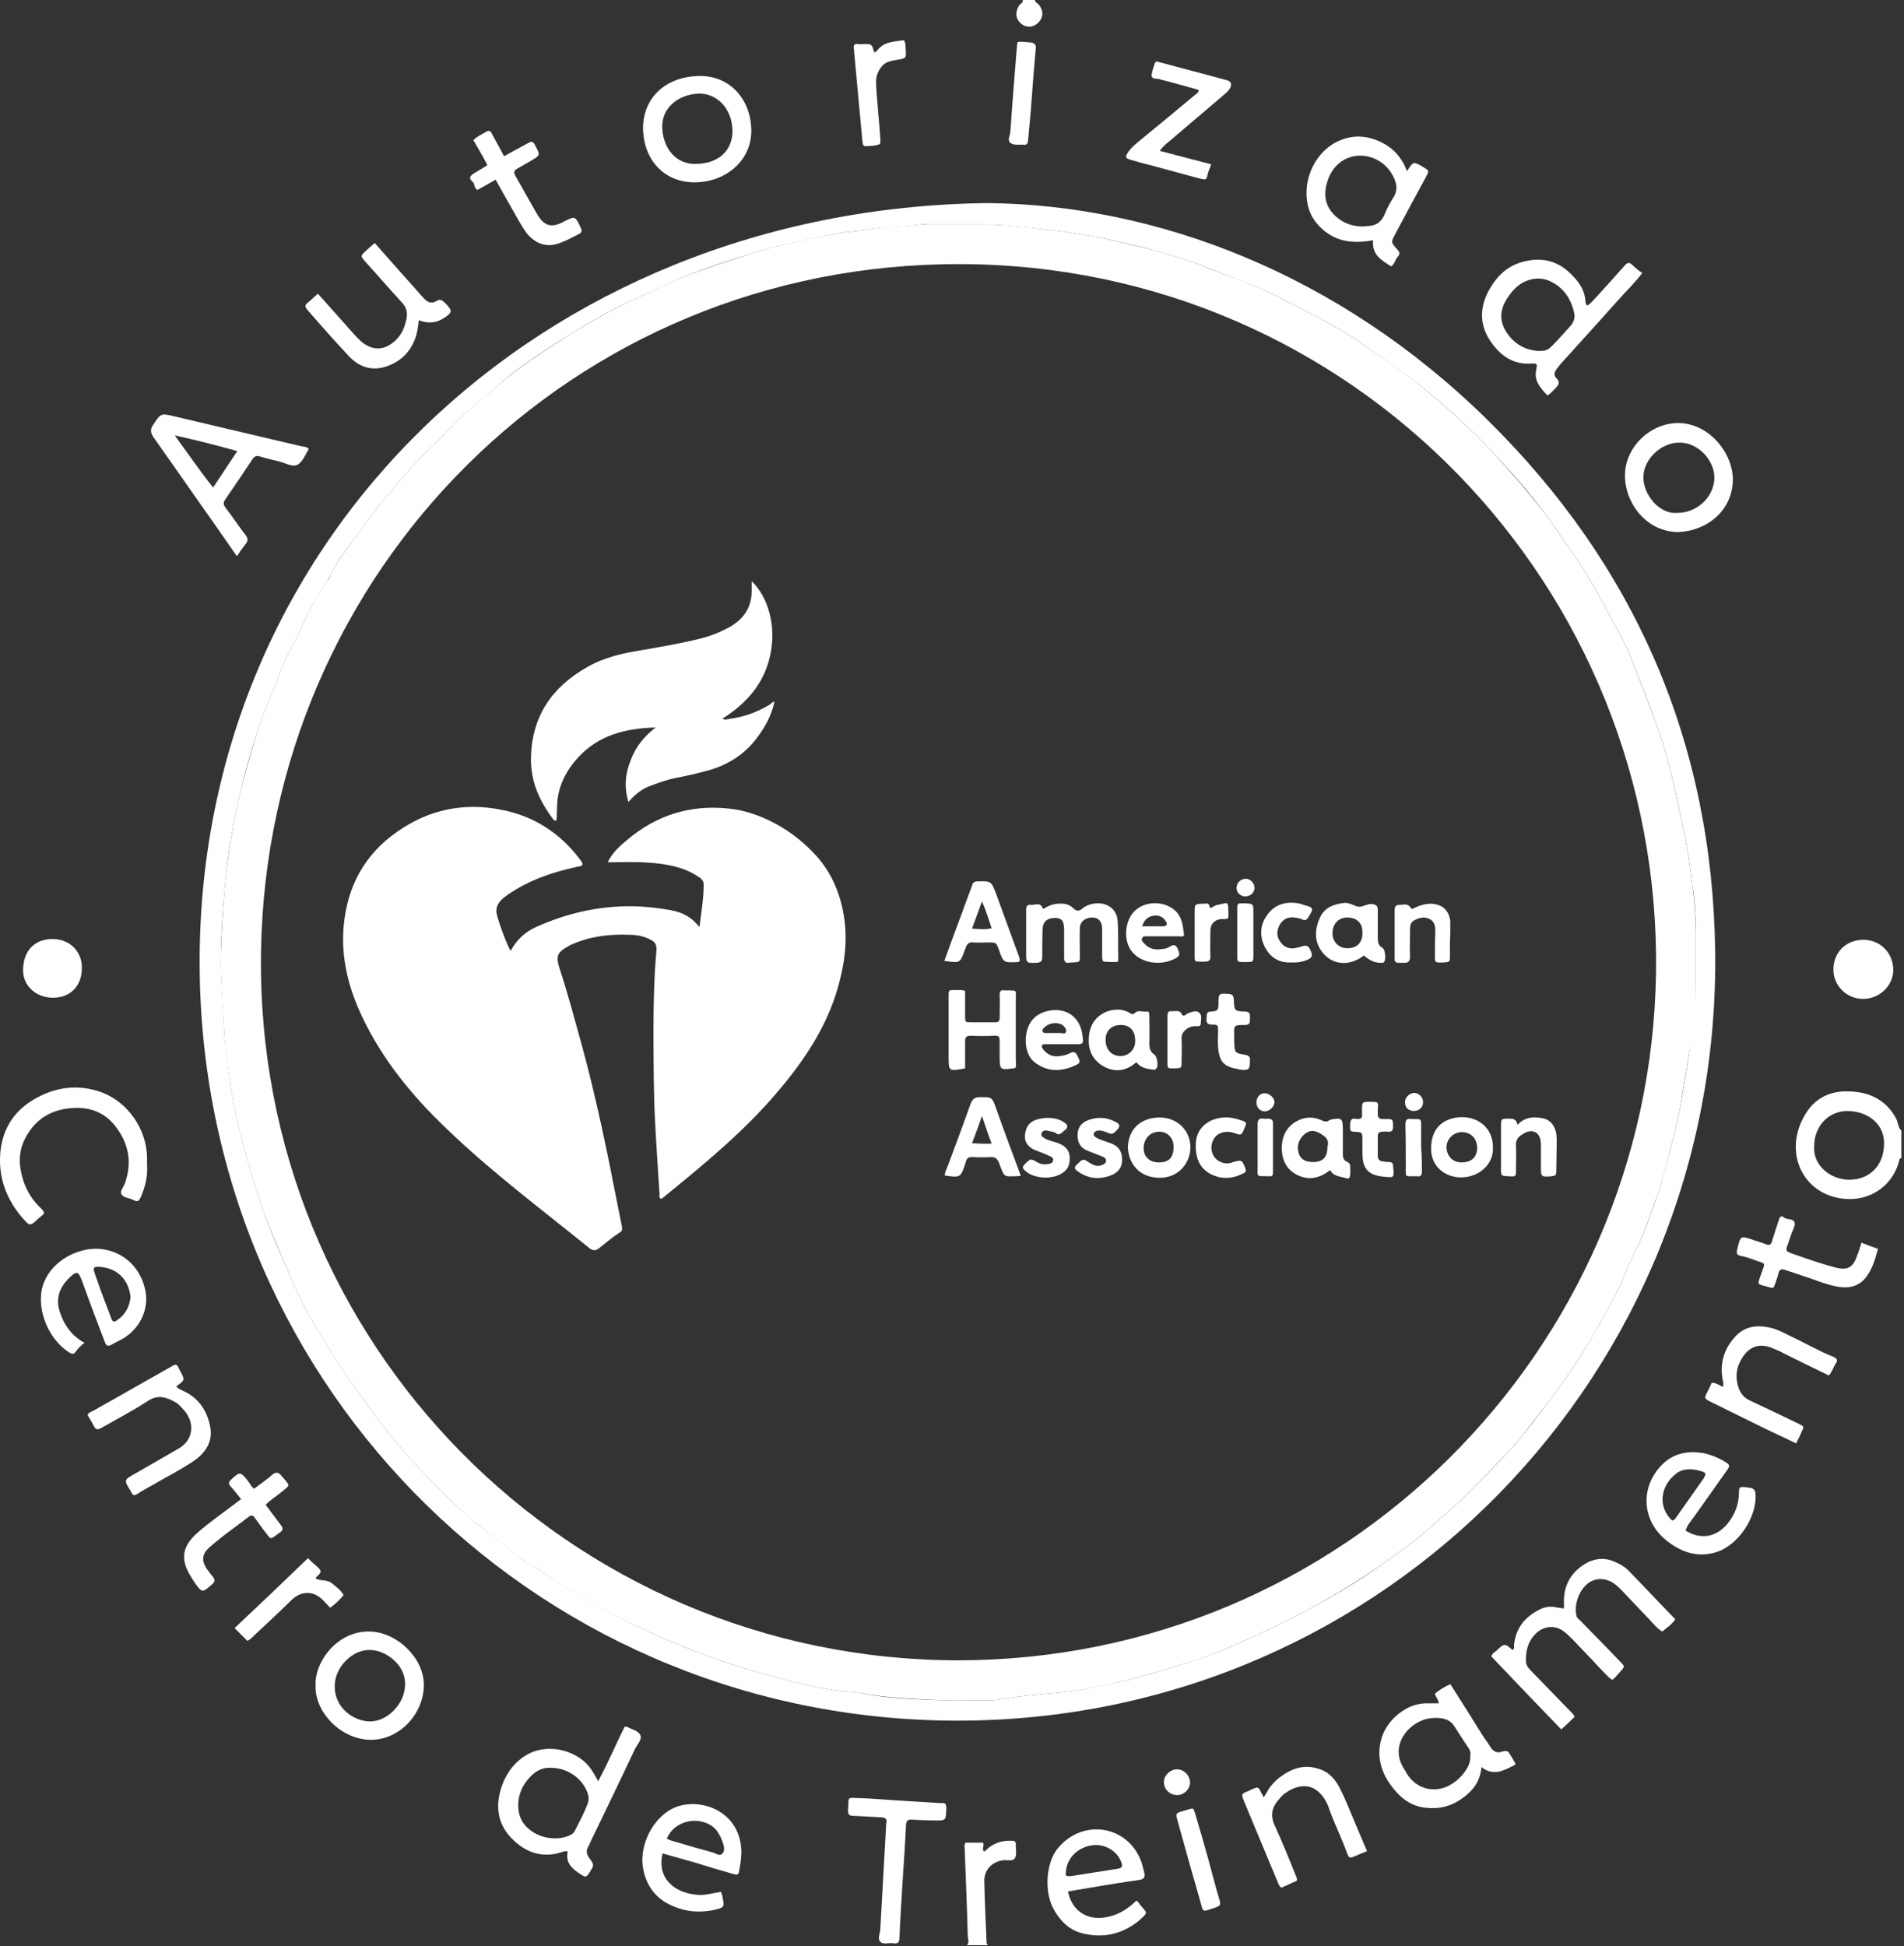 <svg xmlns="http://www.w3.org/2000/svg" width="496" height="507" viewBox="0 0 496 507" fill="none"><rect x="0" y="0" width="496" height="507" fill="#333333" stroke="none"/><g clip-path="url(#clip0_920_2)"><path d="M264.413 484C263.813 485 262.313 484.4 261.213 484.6C258.313 485 256.313 487.2 256.413 490.1C256.513 495.4 256.813 500.8 257.013 506.1C257.013 506.3 257.213 506.5 257.313 506.7H251.913C252.513 506 252.213 505.3 252.113 504.5C251.913 497 251.613 489.5 251.313 481.9C251.313 481.3 251.113 480.7 251.513 480H256.113C256.413 480.7 255.913 481.3 256.113 482C256.013 482.2 256.013 482.4 256.213 482.5C256.213 482.5 256.413 482.4 256.513 482.3C258.413 480.2 260.813 479.4 263.513 479.5C264.413 479.5 264.713 479.7 264.613 480.7C264.613 481.8 264.913 483.2 264.413 484Z" fill="white"></path><path d="M270.013 6.3C268.513 7.4 266.513 7.1 265.313 5.4C264.513 4.3 264.613 2.8 265.513 1.4C265.813 0.9 266.613 0.8 266.413 0H269.613C269.613 0.6 270.213 0.8 270.613 1.2C272.013 3 271.813 4.9 270.013 6.3Z" fill="white"></path><path d="M446.813 247.9C446.113 193.7 426.013 147.3 387.513 109.4C348.613 71.1 301.013 53.3 257.113 52.9C140.313 54.4 51.013 140.7 52.013 252.4C53.013 362.7 142.213 449.4 251.713 448.2C361.213 447 448.213 357.6 446.813 247.9ZM440.013 274.5C439.413 278.7 438.613 282.9 437.913 287.2C437.213 291.6 436.013 295.8 434.913 300.1C433.913 304 433.013 308 431.613 311.8C430.013 316.1 428.713 320.7 426.513 324.8C424.813 327.9 423.713 331.3 422.213 334.5C420.513 338.1 418.513 341.6 416.613 345C415.313 347.3 413.913 349.7 412.513 352C409.513 356.9 406.113 361.6 402.613 366.2C400.313 369.2 398.013 372.2 395.713 375.1C395.213 375.7 394.813 376.3 394.213 376.8C390.413 380.8 386.613 384.9 382.613 388.8C379.413 392 376.013 394.9 372.613 397.9C368.613 401.4 364.313 404.5 359.913 407.6C353.313 412.3 346.313 416.4 339.113 420.2C332.513 423.7 325.713 426.7 318.913 429.7C315.213 431.3 311.313 432.5 307.413 433.7C302.113 435.3 296.813 437 291.413 438.2C286.313 439.3 281.313 440.4 276.113 440.9C270.713 441.4 265.213 441.8 259.813 442.8C259.113 442.9 258.313 442.9 257.613 442.9C253.513 442.9 249.513 443.1 245.413 442.9C238.113 442.6 230.813 442.5 223.713 440.9C221.913 440.5 220.013 440.7 218.113 440.4C210.613 439.3 203.213 437.3 195.913 435.2C185.413 432.1 175.313 428.1 165.513 423.4C156.513 419.1 147.913 414.1 139.813 408.4C138.813 407.7 137.613 407.2 136.513 406.5C132.413 403.6 128.813 400.1 124.713 397.3C123.113 396.2 121.713 394.8 120.213 393.5C116.113 389.5 112.013 385.5 108.113 381.3C104.613 377.5 101.313 373.5 98.213 369.3C94.413 364.2 90.713 359.2 87.313 353.8C83.513 347.8 79.713 341.7 76.813 335.2C73.913 328.7 71.013 322.1 68.613 315.4C66.713 310.2 65.213 305 63.813 299.7C62.213 293.7 60.713 287.8 59.913 281.7C59.313 276.8 58.513 271.9 58.313 266.9C58.113 261 57.413 255.2 57.513 249.3C57.613 242.8 58.113 236.3 58.713 229.7C59.413 222 60.713 214.4 62.513 206.8C63.813 201.2 65.413 195.6 67.213 190.1C68.813 185.1 71.113 180.3 72.913 175.4C74.013 172.4 75.413 169.6 76.913 166.8C78.013 164.8 78.913 162.6 79.913 160.5C81.413 157.3 83.313 154.3 85.213 151.4C85.613 150.8 85.913 150.1 86.313 149.4C88.213 145.4 91.113 142.2 93.613 138.6C98.213 131.9 103.513 125.8 109.013 119.8C111.413 117.2 114.213 115 116.513 112.3C120.313 107.9 125.113 104.6 129.413 100.7C135.713 95 142.913 90.6 150.013 86.2C155.513 82.7 161.313 79.7 167.313 77C170.913 75.4 174.513 73.6 178.213 72.1C183.813 69.8 189.513 68 195.213 66.2C202.513 63.8 210.113 62.5 217.613 60.9C220.413 60.3 223.313 60.3 226.113 59.8C230.613 59.1 235.213 59.1 239.813 58.5C240.413 58.4 241.013 58.5 241.613 58.5C246.413 58.5 251.313 58.5 256.113 58.5C261.413 58.5 266.613 59.2 271.813 59.7C277.013 60.3 282.213 61.1 287.413 62.1C291.313 62.9 295.213 63.8 299.113 64.8C303.013 65.8 306.913 67 310.813 68.3C313.313 69.1 315.713 70.3 318.113 71.2C323.313 73.1 328.413 75 333.313 77.5C340.613 81.3 348.013 84.8 354.813 89.5C360.013 93.1 365.313 96.8 370.313 100.7C377.013 106.1 383.313 111.9 389.213 118.2C393.913 123.2 398.413 128.3 402.513 133.8C404.713 136.7 406.613 139.8 408.713 142.7C413.313 149 417.013 155.9 420.713 162.8C421.913 165 423.113 167.3 424.113 169.6C426.913 176.3 429.513 183 431.913 189.9C435.213 199.1 436.913 208.6 439.013 218.1C439.913 222.3 440.313 226.6 440.913 230.8C441.613 235.1 441.813 239.5 441.813 243.8C441.813 246.3 441.813 248.8 441.813 251.3C441.813 253.3 441.813 255.4 441.813 257.4C441.613 263.1 440.813 268.8 440.013 274.5Z" fill="white"></path><path d="M297.013 496.199C296.713 495.799 296.513 495.299 296.013 495.099C293.413 497.699 290.313 499.399 286.513 499.599C282.313 499.699 279.113 497.199 278.213 492.699C280.813 492.299 283.413 491.799 285.913 491.399C289.513 490.799 293.213 490.199 296.813 489.699C298.013 489.499 298.313 488.999 298.113 487.899C297.813 486.799 297.613 485.699 297.213 484.699C293.613 475.399 282.013 473.699 275.613 481.399C272.413 485.199 272.013 492.799 274.413 497.199C276.113 500.299 278.413 502.699 281.913 503.599C287.413 504.999 292.413 503.799 296.713 500.299C299.213 497.999 298.913 498.499 297.013 496.199ZM277.713 487.199C278.113 483.499 281.513 480.699 285.413 480.599C288.413 480.599 291.113 482.399 292.113 485.099C292.513 486.199 292.313 486.599 291.113 486.799C287.113 487.399 283.113 488.099 279.113 488.699C277.513 488.799 277.513 488.699 277.713 487.199Z" fill="white"></path><path d="M174.313 471.599C169.113 474.899 166.613 481.599 167.513 486.599C168.213 490.599 170.213 493.799 173.813 495.799C177.513 497.799 181.413 498.399 185.613 497.599C188.813 496.899 188.813 496.899 188.113 493.699C188.013 493.399 187.913 493.099 187.813 492.799C185.813 493.099 184.013 493.699 182.013 493.599C176.013 493.299 171.013 489.499 172.613 482.799C175.513 483.599 178.313 484.399 181.113 485.199C184.313 486.199 187.613 487.199 190.813 488.099C192.213 488.499 192.413 488.399 192.613 486.999C192.913 485.299 193.213 483.599 193.113 481.899C192.613 470.799 180.613 467.599 174.313 471.599ZM188.213 482.799C187.513 483.699 186.413 482.699 185.513 482.499C182.513 481.699 179.413 480.799 176.413 479.899C175.513 479.599 174.513 479.499 173.713 478.899C176.213 473.299 183.813 472.999 186.813 476.999C187.413 477.899 187.913 478.799 188.213 479.799C188.613 480.799 188.913 481.999 188.213 482.799Z" fill="white"></path><path d="M246.513 470.999C246.413 474.199 246.513 474.299 243.313 474.199C241.413 474.199 239.513 474.099 237.613 473.999C236.413 473.899 236.113 474.299 236.013 475.499C235.813 479.899 235.513 484.399 235.213 488.799C234.913 494.099 234.513 499.499 234.313 504.799C234.313 505.999 233.813 506.399 232.713 506.199C231.613 505.999 230.213 506.599 229.413 505.899C228.513 505.099 229.213 503.799 229.313 502.699C229.813 493.799 230.313 484.799 230.813 475.899C230.813 475.499 230.813 475.099 230.913 474.799C231.113 473.799 230.613 473.499 229.613 473.399C227.113 473.299 224.713 473.099 222.213 472.999C221.313 472.999 220.913 472.699 220.913 471.699C221.213 467.799 220.313 468.299 224.213 468.399C227.413 468.499 230.513 468.799 233.713 468.999C237.513 469.199 241.413 469.499 245.213 469.699C246.213 469.599 246.513 469.799 246.513 470.999Z" fill="white"></path><path d="M425.213 69.001C424.413 68.201 423.913 68.401 423.213 69.201C420.813 71.901 418.413 74.601 415.913 77.301C415.113 78.101 414.513 79.001 413.513 79.601C413.113 79.301 413.013 78.901 413.013 78.501C412.813 75.101 410.813 72.801 408.513 70.701C405.113 67.701 401.113 67.001 396.713 68.201C392.513 69.301 389.813 72.101 387.813 75.701C385.313 80.401 385.413 85.101 388.713 89.501C391.213 92.901 394.413 95.001 398.913 94.701C400.413 94.601 400.513 94.801 400.213 96.201C399.513 99.201 401.313 101.101 403.113 103.001C404.113 102.401 404.713 101.601 405.413 100.901C406.213 100.101 406.313 99.401 405.513 98.601C404.613 97.701 404.913 96.901 405.613 96.001C406.013 95.501 406.413 94.901 406.913 94.401C411.813 89.001 416.713 83.601 421.613 78.101C423.613 75.801 425.913 73.701 427.813 71.101C426.913 70.501 426.013 69.801 425.213 69.001ZM409.113 84.901C407.513 86.701 405.913 88.501 404.213 90.201C403.113 91.301 402.413 91.501 400.313 91.401C397.313 91.101 394.513 89.601 392.613 86.801C390.613 83.901 390.613 80.901 392.513 77.901C394.013 75.501 395.913 73.501 398.813 72.801C400.813 72.301 402.713 72.601 404.513 73.601C407.513 75.301 409.213 77.901 410.013 81.201C410.413 82.601 410.013 83.901 409.113 84.901Z" fill="white"></path><path d="M154.013 479.4C157.813 471.5 161.613 463.7 165.313 455.8C165.913 454.5 167.313 453.2 166.813 452C166.313 450.8 164.513 450.5 163.313 449.8C163.213 449.7 163.013 449.8 162.713 449.8C160.413 454.4 158.413 459.2 155.813 464C155.013 462.5 154.313 461.2 153.413 460.1C149.713 455.7 142.613 454.2 137.613 456.9C134.313 458.7 132.113 461.5 130.813 465C129.013 470 129.413 474.8 133.113 478.7C136.713 482.5 141.213 484.2 146.513 482.4C146.913 482.3 147.213 482.1 147.913 482.3C147.213 485.2 149.013 486.8 151.213 488.2C152.613 489.1 152.713 489.1 153.613 487.7C154.813 485.8 154.813 485.8 153.513 484C152.813 483 152.613 482.1 153.213 481.1C153.513 480.6 153.713 480 154.013 479.4ZM149.913 476.6C149.513 477.5 148.813 478 147.913 478.3C144.113 479.7 139.413 478.5 136.813 475.5C135.413 473.9 134.913 471.9 135.013 469.8C135.113 467.3 136.113 465.1 137.713 463.3C139.313 461.4 141.313 460.3 143.513 460.5C147.913 460.5 151.813 463.3 153.113 467.2C153.413 468.1 153.413 468.9 153.113 469.8C152.213 472.2 151.013 474.4 149.913 476.6Z" fill="white"></path><path d="M75.713 417C72.613 420.1 69.413 423 66.213 426C65.713 426.5 65.213 427.1 64.413 427.4C63.413 426.4 62.313 425.3 61.113 424.1C67.613 418 74.013 411.9 80.213 405.9C81.113 406.8 81.813 407.4 82.613 408.1C83.813 409.2 83.813 409.5 82.613 410.6C82.413 410.7 82.413 410.9 82.213 411.2C83.613 411.9 85.213 411.4 86.413 412.4C87.513 413.3 88.713 414.1 89.513 415.5C88.513 416.7 87.413 417.8 86.013 418.8C85.413 418.2 84.913 417.6 84.313 417C81.913 414.4 78.613 414.1 75.713 417Z" fill="white"></path><path d="M134.013 55.5C132.413 52.7 130.813 49.9 129.113 46.8C127.313 47.8 125.813 48.7 124.313 49.5C123.713 49 123.613 48.5 123.513 48C123.313 47.2 122.013 46.8 122.613 45.9C123.013 45.3 123.813 45 124.413 44.6C125.213 44.1 125.913 43.7 126.713 43.2C126.813 43.2 126.813 43.1 126.913 42.9C125.813 40.8 124.613 38.7 123.313 36.5C124.313 35.5 125.513 35 126.713 34.3C127.413 33.9 127.813 34.1 128.113 34.8C129.113 36.7 130.213 38.6 131.313 40.7C132.713 39.9 134.013 39.2 135.313 38.5C136.113 38.1 136.913 37.6 137.713 37.2C138.413 36.8 138.813 36.8 139.313 37.7C140.813 40.5 140.813 40.4 138.113 42C137.013 42.6 135.913 43.3 134.813 43.9C134.013 44.3 133.713 44.8 134.213 45.7C136.213 49.2 138.113 52.7 140.113 56.1C141.813 58.9 143.813 59.4 146.713 57.8C149.913 56.2 149.813 56.2 151.313 59.4C151.613 60.1 151.613 60.5 150.913 60.9C149.013 61.9 147.013 63 144.913 63.6C141.813 64.4 139.313 63.2 137.313 60.9C136.013 59.1 135.013 57.3 134.013 55.5Z" fill="white"></path><path d="M6.013 252.8C6.013 247.2 9.513 244.6 13.613 244.6C18.713 244.6 21.513 248.5 21.313 252.3C21.313 256.8 18.313 259.9 13.813 259.9C9.413 259.9 6.013 256.8 6.013 252.8Z" fill="white"></path><path d="M37.713 335.5C36.213 329.6 31.613 325.7 25.713 325.3C20.313 325 13.813 328.3 11.513 333.9C9.013 339.8 12.113 348.7 18.213 352.4C18.913 352.8 19.313 352.7 19.713 352.1C20.313 351.3 20.913 350.6 22.013 349.8C18.713 348 16.813 345.3 15.713 342.1C14.413 338.6 15.313 335.6 17.913 333C20.013 330.9 20.413 331.1 21.413 333.8C23.313 339.1 25.313 344.4 27.313 349.6C27.613 350.5 28.113 350.8 29.013 350.3C30.213 349.6 31.413 349.1 32.513 348.4C36.913 345.5 39.013 340.3 37.713 335.5ZM30.513 343.9C29.813 344.4 29.313 344.4 29.013 343.5C28.613 342.4 28.213 341.4 27.813 340.3C26.713 337.5 25.713 334.7 24.713 331.8C24.113 330.2 24.413 329.9 26.013 330C31.113 330.4 33.613 333.9 34.013 337.9C33.713 340.4 32.713 342.4 30.513 343.9Z" fill="white"></path><path d="M78.713 116.3C67.713 113.7 56.613 111.1 45.613 108.5C41.813 107.6 41.913 107.6 39.813 110.8C39.113 111.9 39.213 112.7 39.913 113.8C45.313 121.4 50.613 129.1 56.013 136.7C57.813 139.3 59.713 142 61.713 144.9C62.513 143.7 63.213 142.7 63.913 141.8C64.713 140.9 64.613 140.2 63.913 139.3C62.113 137 60.513 134.5 58.713 132.2C58.213 131.5 58.113 131 58.613 130.2C61.013 126.7 63.413 123.2 65.713 119.7C66.213 118.9 66.813 118.6 67.713 118.9C69.313 119.4 71.013 119.8 72.713 120.2C74.313 120.6 76.113 121.7 77.413 121.1C78.813 120.4 79.513 118.5 80.413 117C80.113 116.4 79.413 116.4 78.713 116.3ZM55.513 127C52.013 122.6 49.013 118.2 45.513 113.4C51.313 114.7 56.413 116 61.813 117.5C59.713 120.7 57.713 123.7 55.513 127Z" fill="white"></path><path d="M96.413 425C87.913 424.7 81.913 432.9 82.213 439C81.913 446 88.913 453.3 96.813 453.2C104.113 453.1 110.513 446.4 110.413 438.7C110.313 431.8 103.413 425.2 96.413 425ZM96.013 448.4C92.013 448.2 86.913 444.8 87.213 438.8C87.413 434.1 91.913 429.6 96.513 429.8C100.513 429.9 105.813 433.7 105.513 439C105.413 443.9 100.713 448.7 96.013 448.4Z" fill="white"></path><path d="M115.913 78.901C118.013 81.001 117.913 81.401 115.413 83.001C113.413 84.201 111.313 84.301 109.113 83.401C108.913 85.101 108.713 86.801 108.113 88.301C106.713 92.001 104.113 94.301 100.513 95.501C96.813 96.701 93.613 95.601 91.013 92.901C87.313 89.001 83.813 85.001 80.313 81.001C79.213 79.701 79.313 79.501 80.713 78.401C81.013 78.101 81.413 77.801 81.713 77.501C82.013 77.201 82.313 76.901 82.813 76.501C85.813 79.901 88.913 83.301 91.813 86.601C92.813 87.701 93.813 88.901 95.113 89.701C97.413 91.201 99.813 91.101 102.013 89.501C104.313 87.901 105.413 85.601 105.913 82.901C106.213 81.201 105.813 79.901 104.513 78.601C101.313 75.101 98.213 71.501 95.013 68.001C93.913 66.701 93.913 66.701 95.113 65.501C95.913 64.801 96.713 64.101 97.613 63.301C101.313 67.501 105.013 71.701 108.713 75.801C109.313 76.501 109.913 77.201 110.513 77.801C111.413 78.801 112.513 79.201 113.713 78.401C114.613 77.801 115.213 78.201 115.913 78.901Z" fill="white"></path><path d="M50.113 380.8C46.813 383 43.213 384.8 39.813 386.8C38.413 387.6 37.013 388.3 35.713 389.2C35.113 389.6 34.613 389.6 34.313 388.9C34.213 388.8 34.113 388.7 34.113 388.5C32.213 385.5 32.213 385.5 35.313 383.8C39.013 381.7 42.713 379.5 46.413 377.4C50.713 375 50.713 370.2 47.713 367.1C47.113 366.5 46.613 365.8 45.913 365.4C43.513 364 41.213 363.1 38.413 365C34.613 367.5 30.513 369.6 26.513 371.9C25.513 372.5 24.913 372.5 24.413 371.4C23.913 370.4 23.313 369.5 22.813 368.6C23.113 367.9 23.713 367.8 24.113 367.6C30.613 363.9 37.213 360.2 43.713 356.5C44.113 356.3 44.613 356 45.113 355.7C45.613 355.4 46.113 355.4 46.413 356.1C46.613 356.4 46.713 356.8 46.913 357.1C48.213 359.5 48.213 359.5 45.913 361.1C46.513 361.9 47.413 362.1 48.113 362.5C51.813 364.3 53.913 367.5 54.713 371.4C55.613 375.5 53.513 378.6 50.113 380.8Z" fill="white"></path><path d="M55.413 410.7C56.213 411.6 55.913 412.2 55.013 412.9C52.713 414.9 52.613 414.9 50.813 412.4C50.413 411.8 50.013 411.2 49.613 410.5C46.913 406.1 47.513 402.7 51.413 399.3C54.113 396.9 57.113 394.8 60.013 392.6C60.913 391.9 61.813 391.3 62.813 390.5C61.813 389.3 61.013 388.2 60.013 387.1C59.413 386.4 59.613 386 60.213 385.4C62.513 383.3 62.613 383.3 64.613 385.8C65.113 386.4 65.413 387.3 66.213 387.8C67.813 386.6 69.513 385.4 71.013 384.1C71.913 383.3 72.613 383.6 73.313 384.4C75.813 387.4 75.713 386.6 73.013 388.9C71.813 389.9 70.413 390.7 69.213 392C70.513 393.7 71.813 395.5 73.113 397.2C73.713 398 73.913 398.5 72.913 399.2C70.013 401.2 70.913 401.3 68.713 398.6C67.913 397.5 67.113 396.4 66.313 395.3C65.913 394.7 65.413 394.6 64.813 395.1C61.313 397.8 57.613 400.3 54.313 403.3C52.613 404.9 52.513 406.6 53.813 408.6C54.413 409.4 54.913 410.1 55.413 410.7Z" fill="white"></path><path d="M10.813 316.699C10.613 316.899 10.413 317.099 10.113 317.299C7.813 319.499 7.813 319.499 5.813 317.199C1.913 312.699 -0.187 307.399 0.013 301.499C0.213 294.999 3.113 289.699 8.813 286.399C14.413 283.099 20.413 282.299 26.613 284.599C33.413 287.199 38.113 294.099 38.313 301.399C38.313 302.099 38.313 302.799 38.313 303.499C38.513 306.199 37.913 308.899 36.813 311.499C36.113 313.099 35.913 313.199 34.313 312.399C33.413 311.999 32.013 311.999 31.613 310.999C31.213 310.199 32.213 309.199 32.513 308.299C34.513 302.799 33.513 297.699 29.913 293.199C27.413 289.999 23.813 288.499 19.813 288.599C15.113 288.699 11.013 290.199 8.013 294.199C5.913 296.999 4.913 299.999 5.213 303.499C5.713 307.899 7.413 311.699 10.713 314.799C11.613 315.699 11.713 316.099 10.813 316.699Z" fill="white"></path><path d="M235.913 12.6C236.113 15.2 236.113 15.2 233.613 15.6C232.113 15.9 230.713 16 229.613 17.4C228.613 18.7 228.213 19.9 228.213 21.5C228.413 26.3 229.013 31.1 229.313 35.9C229.413 37.6 229.513 37.6 227.813 37.9C227.413 38 227.013 38 226.713 38C224.813 38.2 224.813 38.2 224.613 36.3C223.913 28.7 223.213 21.2 222.513 13.6C222.513 13.3 222.513 13 222.413 12.7C222.313 11.7 222.613 11.3 223.613 11.5C223.913 11.5 224.213 11.5 224.513 11.5C227.113 11.4 227.113 11.4 227.713 13.6C228.413 13.6 228.513 13 228.913 12.7C230.613 10.8 232.913 10.9 235.113 10.5C235.413 10.4 235.713 10.6 235.713 11C235.913 11.5 235.913 12.1 235.913 12.6Z" fill="white"></path><path d="M181.813 19.8C173.013 20.1 167.513 25.8 167.513 33.4C167.613 41.8 173.213 47.6 181.113 47.5C189.113 47.4 195.913 41.8 195.713 33.7C195.613 26.5 190.613 19.5 181.813 19.8ZM181.413 42.7C175.613 42.9 172.613 38 172.513 33.1C172.413 27.9 176.913 24.6 181.913 24.4C186.413 24.2 190.713 27.9 190.813 34.1C190.813 39.3 187.113 42.6 181.413 42.7Z" fill="white"></path><path d="M310.013 464.299C310.013 466.099 308.413 467.599 306.713 467.599C304.613 467.599 303.113 465.999 303.213 463.999C303.313 462.299 305.013 460.799 306.713 460.899C308.413 460.899 310.013 462.499 310.013 464.299Z" fill="white"></path><path d="M320.513 22.799C320.113 23.7 319.413 24.2 318.713 24.799C314.013 28.799 309.313 32.8 304.613 36.8C303.713 37.499 302.913 38.2 302.113 39.3C306.613 40.499 311.013 41.599 315.513 42.8C315.213 43.8 314.813 44.499 314.613 45.3C314.313 46.9 314.213 46.9 312.513 46.499C308.413 45.4 304.413 44.3 300.313 43.2C298.313 42.7 296.413 42.2 294.413 41.599C293.213 41.2 293.113 40.999 293.713 39.9C294.513 38.599 295.713 37.599 296.813 36.7C301.813 32.599 306.813 28.5 311.813 24.299C312.013 24.099 312.313 24 312.213 23.399C309.413 22.599 306.413 21.799 303.513 21C303.013 20.899 302.513 20.799 302.013 20.599C301.313 20.399 300.413 20.7 300.013 19.899C299.813 19.599 300.713 16.5 301.013 16.2C301.313 15.899 301.713 16.099 302.013 16.2C307.913 17.799 313.813 19.299 319.613 20.899C320.713 21.2 320.913 21.899 320.513 22.799Z" fill="white"></path><path d="M269.813 12.8C269.313 18.2 268.913 23.6 268.513 29C268.313 31.5 268.013 34.1 267.813 36.6C267.713 37.5 267.413 37.8 266.613 37.7C265.513 37.6 264.213 37.9 263.313 37.3C262.213 36.5 263.213 35.2 263.213 34.2C263.713 26.8 264.313 19.5 264.913 12.1C264.913 11.7 265.013 11.4 265.113 10.9C266.413 10.8 267.613 11 268.813 11.1C269.713 11.4 269.913 11.8 269.813 12.8Z" fill="white"></path><path d="M352.513 473.7C353.713 476.5 354.813 479.2 356.113 482.2C354.713 482.8 353.613 483.2 352.513 483.7C351.813 484 351.413 483.9 351.113 483.2C350.713 482.2 350.313 481.099 349.913 480.099C348.613 476.899 347.113 473.799 346.013 470.499C345.813 469.899 345.413 469.3 345.113 468.7C342.313 464.3 338.313 464.499 334.513 467.299C333.913 467.799 333.313 468.499 332.813 469.099C331.313 470.999 330.913 473 332.013 475.4C334.013 479.8 335.813 484.2 337.613 488.7C337.713 489 338.013 489.4 337.813 489.9C336.513 490.5 335.213 491.1 333.913 491.7C333.413 491.6 333.313 491.2 333.113 490.9C330.113 483.7 327.113 476.499 324.113 469.299C323.313 467.299 323.313 467.299 325.313 466.499C325.613 466.399 325.813 466.199 326.113 466.099C327.813 465.399 327.813 465.399 328.613 467.099C328.813 467.399 329.013 467.7 329.213 468.2C329.913 467.1 330.413 466.099 331.013 465.299C331.713 464.499 332.413 463.699 333.213 463.099C336.213 460.799 339.513 459.5 343.313 460.7C346.213 461.5 348.013 463.6 349.213 466.2C350.413 468.5 351.413 471.1 352.513 473.7Z" fill="white"></path><path d="M394.713 459.299C394.213 458.399 393.713 457.499 393.113 456.599C392.613 455.899 391.913 456.099 391.213 456.299C389.813 456.799 388.913 456.099 388.213 454.999C387.613 453.999 386.913 453.099 386.313 452.199C383.513 447.699 380.713 443.199 377.813 438.699C376.313 439.399 374.913 440.199 373.813 441.199C374.013 442.099 374.713 442.699 374.813 443.699H371.713C370.013 443.699 368.413 444.099 366.913 444.799C359.213 448.699 357.013 457.499 362.013 464.599C364.313 467.899 367.213 470.499 371.413 470.899C374.713 471.299 377.713 470.599 380.413 468.799C383.413 466.799 385.613 464.299 385.913 460.299C388.813 462.599 391.413 461.399 393.913 460.099C394.413 459.899 394.913 459.699 394.713 459.299ZM383.013 457.399C383.113 459.199 382.313 460.599 381.313 461.899C380.513 462.899 379.613 463.799 378.513 464.499C374.313 467.399 369.013 466.299 366.413 461.899C366.213 461.499 366.013 461.099 365.713 460.699C361.913 454.699 366.813 448.799 371.913 447.699C373.113 447.499 374.313 447.399 375.513 447.599C376.913 447.799 378.013 448.399 378.813 449.599C379.913 451.299 381.013 452.999 382.113 454.699C382.913 455.699 383.213 456.499 383.013 457.399Z" fill="white"></path><path d="M371.413 46.2C372.313 44.5 372.413 44.5 370.713 43.5C368.213 42 368.213 42 366.513 44.6C365.213 41 362.913 38.5 359.513 36.9C356.013 35.3 352.513 35.1 349.013 36.6C342.913 39.1 339.113 46.6 340.713 53.5C341.313 56.3 342.913 58.5 345.213 60.3C348.913 63.2 353.113 63.4 357.713 62.6C357.313 66.4 359.913 67.8 362.413 69.4C363.413 68.7 363.413 67.6 364.113 66.9C364.713 66.2 364.713 65.7 364.013 65C362.313 63.1 362.313 63.1 363.513 60.9C366.113 56 368.713 51.1 371.413 46.2ZM360.713 55.8C359.813 58 358.213 58.9 356.013 58.9C355.613 58.9 355.213 59 355.113 59C351.913 59 349.413 57.9 347.413 55.8C345.013 53.3 344.813 50.3 345.813 47.2C346.313 45.6 347.213 44 348.513 42.8C353.013 38.7 360.413 40.4 363.113 46.3C363.913 48 364.113 49.7 363.013 51.4C362.113 52.8 361.313 54.3 360.713 55.8Z" fill="white"></path><path d="M484.913 323.7C486.413 324.3 487.713 324.8 489.213 325.3C488.513 328 487.713 330.6 486.113 332.7C484.113 335.3 481.313 335.7 478.313 335.1C475.313 334.5 472.413 333.2 469.513 332.3C468.013 331.8 466.513 331.3 465.013 330.8C464.113 330.5 463.613 330.6 463.313 331.6C463.113 332.5 462.813 333.3 462.513 334.2C462.013 335.6 462.013 335.7 460.513 335.2C457.713 334.4 457.713 334.9 458.813 331.8C459.913 328.6 460.113 329.4 457.013 328.2C455.813 327.7 454.613 327.4 453.313 327.1C452.513 326.9 452.313 326.5 452.513 325.6C453.413 321.8 453.313 321.8 457.013 323.1C458.013 323.4 459.013 323.7 460.013 324.1C460.913 324.5 461.413 324.2 461.613 323.3C462.213 321.4 462.813 319.6 463.413 317.7C463.713 316.8 464.113 316.6 464.813 317.2C465.613 317.8 467.113 317.3 467.513 318.5C467.713 319.4 467.013 320.4 466.713 321.3C466.413 322.2 466.113 323 465.813 323.9C465.113 325.9 465.113 325.9 467.013 326.6C470.713 327.9 474.413 329.2 478.213 330.2C481.313 331 482.813 330.1 483.813 327C484.313 325.9 484.513 324.9 484.913 323.7Z" fill="white"></path><path d="M494.013 291.5C491.413 286.5 486.913 284.4 481.613 284.3C476.413 284.1 472.313 286.3 469.813 291.1C465.013 300 469.213 310 478.613 312C486.113 313.6 492.813 309.5 494.713 302.5C494.813 302.2 494.713 301.7 495.313 301.7V294.5C494.413 293.7 494.513 292.5 494.013 291.5ZM481.713 307.3C476.913 307.3 472.213 303.6 472.613 298.6C472.513 293.9 475.913 289.4 481.313 289.4C486.913 289.5 490.913 293 490.813 298C490.713 303.6 487.113 307.3 481.713 307.3Z" fill="white"></path><path d="M457.313 389C457.213 388.2 456.913 387.8 456.113 387.6C455.713 387.5 455.213 387.5 454.813 387.4C453.113 387.3 453.013 387.3 453.013 388.9C452.913 391.9 452.013 394.4 450.113 396.8C447.213 400.4 443.113 401.2 439.113 398.7C439.513 397.3 440.513 396.2 441.313 395.1C444.113 391.1 447.013 387.1 449.813 383.1C450.713 381.8 450.713 381.6 449.413 380.8C447.613 379.7 445.613 378.9 443.613 378.5C439.813 377.9 436.213 378.5 433.313 381.2C427.213 387 427.513 395.9 434.013 401.2C437.713 404.2 441.913 405.8 446.813 404.4C452.613 402.8 457.813 395.3 457.313 389ZM435.613 396.1C431.913 392.7 432.313 387.2 436.713 383.8C438.713 382.3 441.313 382.6 443.713 383.4C444.213 383.6 444.413 384 444.113 384.5C444.013 384.7 443.913 384.9 443.813 385.1C441.313 388.6 438.913 392.1 436.413 395.6C436.113 395.8 435.913 396.1 435.613 396.1Z" fill="white"></path><path d="M424.213 409.1C428.313 413.3 432.313 417.6 436.413 421.8C435.513 423.2 434.213 424 433.013 425C431.713 424.2 430.713 423 429.713 421.9C427.213 419.3 424.713 416.6 422.213 414C421.113 412.9 419.913 411.9 418.313 411.5C416.713 411.1 415.313 411.4 414.013 412.2C411.413 413.9 409.913 418.1 410.713 421C410.813 421.5 411.213 421.7 411.513 422C415.113 425.7 418.713 429.3 422.213 433C423.313 434.1 423.213 434.2 422.213 435.3C421.713 435.9 421.213 436.4 420.713 437C420.513 437.2 420.213 437.4 420.013 437.6C418.913 436.9 418.113 435.9 417.213 435C414.713 432.3 412.113 429.6 409.613 427C408.913 426.3 408.213 425.6 407.413 425C405.113 423.2 402.113 423.5 400.013 425.6C398.013 427.6 397.413 430.1 397.513 432.9C397.613 434.1 398.513 434.9 399.313 435.7C402.413 438.9 405.513 442.1 408.613 445.3C409.213 445.9 409.813 446.4 410.213 447.2C409.113 448.3 408.013 449.3 406.713 450.5C400.613 444.2 394.513 437.8 388.513 431.5C388.713 430.7 389.213 430.5 389.713 430.1C391.913 428 391.913 428 394.013 429.8C394.613 429.5 394.413 428.9 394.413 428.4C394.913 424.1 397.213 421.2 401.013 419.3C402.413 418.6 403.813 418.3 405.413 418.7C406.013 418.8 406.613 418.9 407.413 419C407.413 418.1 407.413 417.3 407.413 416.5C407.613 412.3 409.713 409.2 413.213 407.2C415.713 405.8 418.413 405.7 421.013 407C422.213 407.5 423.313 408.2 424.213 409.1Z" fill="white"></path><path d="M478.213 355.199C477.613 356.099 477.313 357.299 476.413 358.299C472.513 356.399 468.613 354.499 464.813 352.599C463.713 351.999 462.513 351.499 461.313 350.999C458.213 349.899 455.713 350.799 453.913 353.599C452.413 355.899 452.013 358.299 452.713 360.899C453.213 362.699 454.113 363.999 455.813 364.799C460.113 366.799 464.413 368.899 468.613 370.899C470.013 371.599 470.013 371.599 469.313 372.999C468.913 373.999 468.413 374.899 467.913 375.999C464.913 374.499 461.913 373.199 458.913 371.699C454.413 369.499 450.013 367.299 445.513 365.099C444.013 364.299 443.913 364.299 444.713 362.699C445.113 361.899 445.513 361.099 445.913 360.199C447.013 360.199 447.913 360.799 448.813 361.299C449.113 360.499 448.813 359.799 448.713 359.099C448.013 354.899 449.213 351.199 452.113 348.099C454.513 345.499 457.613 345.099 460.913 345.799C462.913 346.199 464.713 347.199 466.513 348.099C470.213 349.799 473.713 351.899 477.513 353.399C478.413 353.799 478.913 354.199 478.213 355.199Z" fill="white"></path><path d="M437.013 110.2C429.713 110.3 423.113 116.7 423.313 124.2C423.513 131.6 429.313 138.6 437.213 138.6C444.413 138.3 451.213 133.3 451.413 125.1C451.513 118.1 445.213 110.1 437.013 110.2ZM436.813 133.6C432.313 134 427.913 128.8 428.113 124C428.313 119.5 432.813 115.2 437.613 115.3C442.313 115.3 446.613 119.8 446.613 124.5C446.513 129.5 442.013 133.7 436.813 133.6Z" fill="white"></path><path d="M477.613 252.801C477.513 248.201 480.713 244.901 485.313 244.801C489.713 244.801 493.013 248.001 493.213 252.401C493.313 256.601 489.813 260.101 485.513 260.201C481.213 260.301 477.713 256.901 477.613 252.801Z" fill="white"></path><path d="M316.613 496.9C312.813 498.1 313.613 498.4 312.513 494.7C310.513 487.8 308.613 481 306.713 474.1C306.213 472.4 306.313 472.3 308.013 471.8C308.813 471.6 309.613 471.3 310.513 471.1C311.013 471.1 311.013 471.6 311.213 472C312.413 476 313.613 480.1 314.713 484.1C315.713 487.7 316.613 491.4 317.713 495C318.113 496.2 317.713 496.5 316.613 496.9Z" fill="white"></path><path d="M256.513 482.3C256.413 482.4 256.313 482.5 256.213 482.5C256.013 482.4 256.013 482.2 256.113 482C256.313 482.1 256.413 482.2 256.513 482.3Z" fill="white"></path><path d="M441.8 257.4C441.8 255.4 441.8 253.3 441.8 251.3C441.8 248.8 441.8 246.3 441.8 243.8C441.8 239.4 441.5 235.1 440.9 230.8C440.3 226.6 439.9 222.3 439 218.1C436.9 208.6 435.2 199.1 431.9 189.9C429.5 183.1 426.9 176.3 424.1 169.6C423.1 167.3 421.9 165 420.7 162.8C417 155.9 413.3 149 408.7 142.7C406.6 139.8 404.7 136.7 402.5 133.8C398.3 128.4 393.8 123.2 389.2 118.2C383.3 111.9 377 106.1 370.3 100.7C365.3 96.7 360.1 93.1 354.8 89.5C348 84.8 340.6 81.3 333.3 77.5C328.4 75 323.3 73 318.1 71.2C315.6 70.3 313.3 69.1 310.8 68.3C306.9 67 303.1 65.8 299.1 64.8C295.2 63.9 291.3 62.9 287.4 62.1C282.2 61.1 277.1 60.3 271.8 59.7C266.6 59.1 261.4 58.5 256.1 58.5C251.3 58.5 246.4 58.5 241.6 58.5C241 58.5 240.4 58.5 239.8 58.5C235.3 59 230.7 59 226.1 59.8C223.3 60.3 220.4 60.3 217.6 60.9C210.1 62.4 202.5 63.8 195.2 66.2C189.5 68.1 183.7 69.9 178.2 72.1C174.5 73.6 170.9 75.3 167.3 77C161.3 79.7 155.5 82.8 150 86.2C142.9 90.7 135.7 95.1 129.4 100.7C125.1 104.5 120.3 107.9 116.5 112.3C114.2 115 111.4 117.2 109 119.8C103.5 125.8 98.2 131.9 93.6 138.6C91.1 142.2 88.2 145.5 86.3 149.4C86 150.1 85.7 150.8 85.2 151.4C83.2 154.3 81.4 157.3 79.9 160.5C78.9 162.6 78 164.8 76.9 166.8C75.4 169.6 74 172.4 72.9 175.4C71.1 180.3 68.8 185.1 67.2 190.1C65.5 195.6 63.9 201.2 62.5 206.8C60.7 214.3 59.5 221.9 58.7 229.7C58.1 236.2 57.7 242.7 57.5 249.3C57.4 255.2 58 261 58.3 266.9C58.5 271.9 59.2 276.8 59.9 281.7C60.7 287.8 62.2 293.8 63.8 299.7C65.2 305 66.7 310.2 68.6 315.4C71.1 322.1 73.9 328.6 76.8 335.2C79.7 341.7 83.5 347.8 87.3 353.8C90.7 359.2 94.4 364.2 98.2 369.3C101.3 373.5 104.6 377.5 108.1 381.3C112 385.5 116.1 389.5 120.2 393.5C121.6 394.9 123.1 396.2 124.7 397.3C128.8 400.2 132.4 403.7 136.5 406.5C137.6 407.3 138.7 407.7 139.8 408.4C147.9 414.2 156.5 419.2 165.5 423.4C175.3 428.1 185.5 432.1 195.9 435.2C203.2 437.3 210.5 439.3 218.1 440.4C220 440.7 221.9 440.5 223.7 440.9C230.9 442.4 238.2 442.5 245.4 442.9C249.5 443.1 253.5 442.9 257.6 442.9C258.4 442.9 259.1 442.9 259.8 442.8C265.2 441.8 270.7 441.4 276.1 440.9C281.3 440.4 286.3 439.4 291.4 438.2C296.8 437 302.1 435.3 307.4 433.7C311.3 432.6 315.2 431.3 318.9 429.7C325.7 426.7 332.5 423.7 339.1 420.2C346.3 416.4 353.2 412.2 359.9 407.6C364.3 404.5 368.6 401.4 372.6 397.9C376 394.9 379.4 392 382.6 388.8C386.6 384.9 390.3 380.8 394.2 376.8C394.7 376.3 395.2 375.7 395.7 375.1C398 372.1 400.3 369.1 402.6 366.2C406.1 361.6 409.5 356.9 412.5 352C413.9 349.7 415.3 347.4 416.6 345C418.6 341.5 420.5 338.1 422.2 334.5C423.7 331.3 424.8 328 426.5 324.8C428.7 320.7 429.9 316.2 431.6 311.8C433 308 434 304 434.9 300.1C436 295.8 437.2 291.6 437.9 287.2C438.5 283 439.4 278.8 440 274.5C441.1 268.9 441.9 263.2 441.8 257.4ZM431.4 253.5C429.9 351.8 349.9 432.4 249.6 432.5C148.4 432.4 66.3 349.9 68 247.7C69.7 148.9 148.8 68.5 250.3 68.8C352.7 69.1 432.9 153 431.4 253.5Z" fill="white"></path><path d="M201.213 182.699C201.313 182.699 201.513 182.699 201.713 182.799C201.613 182.699 201.413 182.699 201.213 182.699Z" fill="white"></path><path d="M217.713 259.1C214.313 269.5 208.113 278.1 201.013 286.2C196.013 291.9 190.413 297.1 184.613 302.1C180.913 305.3 177.113 308.4 173.313 311.5C173.013 311.8 172.613 312 172.313 312.3C171.613 312.1 171.813 311.5 171.813 311.1C171.413 304.5 170.913 297.9 170.613 291.3C170.413 288 170.413 284.7 170.313 281.3C170.213 272.5 170.113 263.7 170.513 254.9C170.613 252.4 170.813 249.9 171.013 247.5C171.113 246.1 170.613 245.3 169.313 244.7C167.613 243.8 165.713 243.5 163.813 243.5C158.713 243.3 153.713 243.9 149.013 246C148.713 246.1 148.413 246.2 148.213 246.4C145.113 248.1 144.713 249 145.813 252.4C148.013 259.1 149.813 266 151.713 272.8C155.413 286.4 158.213 300.2 160.913 314C161.313 315.8 161.613 317.7 162.013 319.5C162.113 320.2 162.113 320.7 161.513 321C159.613 322.2 157.913 323.7 156.113 325.1C155.213 325.8 154.513 325.9 153.513 325.1C140.913 314.9 127.913 305.2 116.213 293.9C107.313 285.4 99.613 276 94.313 264.8C90.813 257.4 88.813 249.6 89.513 241.4C90.413 231.1 94.813 222.7 103.413 216.7C111.613 210.9 120.713 209 130.413 210.9C139.013 212.5 145.913 217 151.113 223.9C151.413 224.3 151.813 224.7 151.713 225.3C151.313 225.8 150.813 225.6 150.313 225.8C143.813 227.2 137.713 229.3 132.213 233.1C131.713 233.5 131.113 233.9 130.613 234.4C129.713 235.3 129.213 236.4 129.313 237.6C129.413 239 132.013 246.1 133.013 247.7C134.613 244.8 136.813 242.7 139.813 241.4C151.013 236.4 162.613 234.8 174.713 237.1C177.613 237.6 180.113 238.8 182.213 241.5C182.713 237.5 183.313 234 183.313 230.4C183.313 229.3 182.613 228.8 181.813 228.3C178.813 226.3 175.513 225.5 172.013 225C168.113 224.5 164.213 224.5 160.313 224.6C159.613 224.6 159.013 224.6 158.313 224.6C159.513 222.1 161.513 220.3 163.613 218.6C171.113 212.3 179.913 209.6 189.613 210.6C193.913 211 197.913 212.4 201.713 214.4C205.913 216.6 209.513 219.5 212.713 223C216.813 227.6 219.013 233.1 219.913 239.1C220.913 245.8 219.813 252.5 217.713 259.1Z" fill="white"></path><path d="M201.713 182.9C201.013 186.3 199.413 189.2 197.413 191.9C194.013 196.6 189.313 199.5 183.713 200.9C181.113 201.6 178.413 202.2 175.813 202.7C173.413 203.2 171.213 204 168.913 204.9C166.913 205.7 165.313 207.1 163.713 208.9C162.513 204.9 162.913 201.4 164.313 198C165.613 194.5 167.813 191.8 170.813 189.5C163.213 189.7 156.113 191.4 150.813 197.1C147.313 200.8 145.113 205.2 145.113 210.5C145.113 211.5 145.013 212.5 145.013 213.4C145.013 213.5 144.813 213.6 144.813 213.8C144.513 213.8 144.213 213.6 144.113 213.4C140.613 208.8 138.313 203.8 138.313 197.8C138.413 186.8 143.613 179.1 152.913 173.8C157.413 171.2 162.413 170.1 167.513 169.3C172.713 168.4 177.913 167.5 183.013 166.2C185.613 165.5 188.013 164.5 190.313 163.2C194.013 161 195.913 157.9 195.813 153.6C195.813 152.9 195.813 152.1 195.813 151.4C200.213 155.6 202.313 163.3 200.613 170.8C199.013 178.1 194.513 183.2 188.213 187.2C188.913 187.6 189.313 187.4 189.813 187.3C193.613 186.8 197.113 185.6 200.413 183.6C200.513 183.6 200.613 183.5 200.713 183.4C200.813 183.3 200.813 183.3 200.913 183.2C201.013 183.1 201.113 183 201.213 183H201.313C201.413 183 201.413 182.9 201.513 182.9C201.413 182.7 201.613 182.8 201.713 182.9Z" fill="white"></path><path d="M201.713 182.9C201.513 182.8 201.413 182.8 201.213 182.8C201.413 182.7 201.613 182.7 201.713 182.9Z" fill="white"></path><path d="M291.313 249.801C291.313 250.201 291.313 250.601 290.813 250.601C289.813 250.601 288.713 250.601 287.613 250.501C287.113 250.401 287.213 249.801 287.113 249.401C287.113 247.301 287.113 245.201 287.113 243.101C287.113 242.601 287.113 242.201 287.113 241.801C287.013 239.901 286.113 239.001 284.513 239.001C282.713 239.001 281.313 240.101 281.313 241.801C281.213 244.201 281.313 246.601 281.313 249.001C281.313 250.601 281.313 250.601 279.713 250.701C279.313 250.701 278.813 250.701 278.413 250.801C277.513 250.901 277.213 250.401 277.213 249.601C277.213 247.401 277.213 245.201 277.213 243.101C277.213 242.701 277.213 242.301 277.213 242.001C277.113 239.801 276.613 239.201 274.913 239.101C272.813 239.101 271.613 240.101 271.613 242.101C271.513 244.501 271.513 246.901 271.513 249.301C271.513 250.301 271.213 250.701 270.113 250.801C267.313 250.901 267.313 250.901 267.313 248.101C267.313 246.401 267.313 244.801 267.313 243.101C267.313 241.101 267.313 239.001 267.313 237.001C267.313 236.001 267.613 235.601 268.613 235.701C269.713 235.801 271.013 234.901 271.613 236.601C271.713 236.901 272.213 236.501 272.613 236.301C274.013 235.501 275.413 235.301 277.013 235.401C278.013 235.501 278.913 235.901 279.613 236.601C280.413 237.401 281.113 237.401 281.913 236.701C283.113 235.701 284.613 235.301 286.113 235.301C288.713 235.301 290.813 237.001 291.113 239.501C291.413 242.901 291.213 246.301 291.313 249.801Z" fill="white"></path><path d="M264.513 278.201C260.413 278.801 260.413 278.801 260.413 274.901C260.413 273.601 260.413 272.301 260.413 271.101C260.413 270.201 260.213 269.701 259.113 269.801C257.013 269.901 254.913 269.901 252.813 269.801C251.613 269.801 251.413 270.301 251.413 271.301C251.413 273.601 251.413 275.901 251.413 278.301C247.113 279.101 247.113 279.101 247.113 275.101C247.113 269.901 247.113 264.701 247.113 259.501C247.113 257.901 247.113 257.901 248.713 257.901C249.513 257.901 250.413 257.801 251.413 258.101C251.413 260.201 251.413 262.501 251.413 264.701C251.413 266.301 251.413 266.301 253.113 266.301C255.113 266.301 257.213 266.301 259.213 266.301C260.113 266.301 260.413 266.001 260.413 265.101C260.413 263.101 260.513 261.201 260.413 259.201C260.413 258.201 260.713 257.801 261.713 258.001C261.813 258.001 262.013 258.001 262.213 258.001C265.113 258.001 264.613 257.801 264.613 260.301C264.613 265.601 264.613 270.801 264.613 276.101C264.613 276.701 264.813 277.501 264.513 278.201Z" fill="white"></path><path d="M264.913 247.699C263.113 242.799 261.313 237.799 259.513 232.899C258.213 229.499 258.213 229.499 254.613 229.599C253.813 229.599 253.413 229.899 253.213 230.699C252.413 232.999 251.513 235.199 250.713 237.499C249.113 241.699 247.613 245.899 246.013 250.299C250.113 250.899 250.113 250.899 251.313 247.499C251.413 247.399 251.413 247.199 251.513 247.099C251.813 245.899 252.413 245.299 253.713 245.499C255.013 245.599 256.313 245.499 257.513 245.499C259.513 245.499 259.513 245.499 260.213 247.399C261.413 250.799 261.413 250.799 265.213 250.599C265.313 250.599 265.413 250.499 265.613 250.399C265.713 249.399 265.213 248.599 264.913 247.699ZM253.213 241.899C254.113 239.499 254.913 237.299 255.813 234.799C256.813 237.099 257.513 239.299 258.313 241.799C256.613 242.199 255.113 241.999 253.213 241.899Z" fill="white"></path><path d="M265.413 304.899C263.413 299.499 261.413 294.199 259.513 288.799C258.413 285.699 258.413 285.799 255.213 285.799C253.813 285.799 253.313 286.399 252.813 287.599C250.913 292.999 248.913 298.299 246.913 303.699C246.613 304.499 246.113 305.299 246.113 306.199C250.213 306.799 250.213 306.799 251.513 302.999C251.513 302.899 251.613 302.699 251.613 302.599C251.813 301.799 252.213 301.399 253.213 301.399C254.913 301.499 256.513 301.499 258.213 301.399C259.213 301.399 259.713 301.799 260.113 302.599C260.313 302.999 260.413 303.399 260.613 303.899C261.613 306.499 261.613 306.499 264.313 306.399C264.713 306.399 265.213 306.399 265.913 306.299C265.613 305.599 265.613 305.299 265.413 304.899ZM253.213 297.799C254.113 295.499 254.913 293.299 255.813 290.699C256.713 293.399 257.413 295.499 258.313 297.899C256.613 297.999 255.113 297.899 253.213 297.799Z" fill="white"></path><path d="M351.713 303.7C351.713 303.1 351.313 302.8 350.813 302.6C349.913 302.2 349.813 301.3 349.813 300.5C349.813 298.3 349.813 296.1 349.813 294C349.813 291.4 349.413 291.1 346.913 291.6C346.713 291.6 346.413 291.7 346.313 291.8C345.613 292.4 344.913 292.1 344.213 291.8C342.213 290.9 340.213 290.9 338.313 291.8C335.313 293.2 333.913 295.8 333.913 299.1C333.913 302.1 335.113 304.7 338.013 306.1C340.913 307.5 343.713 307 346.513 304.8C347.413 306.5 349.113 306.4 350.613 306.9C351.013 307 351.413 307.1 351.613 306.6C351.913 305.5 351.713 304.6 351.713 303.7ZM345.813 298.7C345.813 301.5 344.613 302.7 342.013 302.7C339.413 302.7 338.113 301.4 338.113 298.8C338.113 296.8 340.113 294.5 342.013 294.6C343.113 294.7 344.113 295.3 345.013 296C346.013 296.8 346.113 297.8 345.813 298.7Z" fill="white"></path><path d="M360.113 246.899C359.013 246.299 358.913 245.299 358.913 244.199C358.913 241.799 358.913 239.399 358.913 236.999C358.913 235.999 358.513 235.699 357.613 235.499C356.213 235.299 355.113 236.299 353.913 236.199C352.713 235.999 351.613 235.099 350.213 235.199C347.413 235.499 345.013 236.399 343.813 239.099C342.513 241.999 342.313 244.999 344.213 247.699C346.813 251.399 351.413 251.899 355.313 248.899C356.613 249.999 357.913 250.799 359.613 250.799C360.013 250.799 360.413 250.899 360.613 250.499C361.113 249.699 360.813 247.199 360.113 246.899ZM350.913 246.999C348.713 246.999 347.113 245.299 347.113 243.099C347.113 240.699 348.713 238.999 350.913 238.999C353.513 238.999 355.013 240.499 354.913 242.999C355.013 245.499 353.413 247.099 350.913 246.999Z" fill="white"></path><path d="M300.713 274.699C299.613 273.999 299.413 272.999 299.413 271.799C299.513 269.499 299.413 267.099 299.413 264.799C299.413 264.299 299.413 263.399 298.913 263.499C297.813 263.699 296.613 262.999 295.713 263.799C295.113 264.399 294.713 264.199 294.213 263.799C292.213 262.699 290.113 262.799 288.113 263.599C284.913 264.999 283.613 267.699 283.613 271.099C283.613 274.199 285.113 276.599 287.913 277.999C290.713 279.399 293.513 278.899 296.013 276.699C297.113 278.099 298.613 278.399 300.113 278.599C300.613 278.699 301.013 278.699 301.313 278.199C301.813 277.499 301.413 275.199 300.713 274.699ZM291.913 275.099C289.513 275.099 287.913 273.299 288.013 270.599C288.113 268.399 289.613 266.999 292.013 266.999C294.413 266.999 295.813 268.599 295.713 271.299C295.713 273.399 294.013 275.099 291.913 275.099Z" fill="white"></path><path d="M302.113 291.1C297.513 291.1 293.913 293.8 293.813 299C294.113 303.2 296.713 306.7 302.013 306.8C306.513 306.9 310.013 303.5 310.113 298.9C310.113 294.5 306.713 291.1 302.113 291.1ZM301.913 302.8C299.413 302.8 297.913 301.3 297.913 299C298.013 296.5 299.713 294.7 302.213 294.8C304.313 294.9 305.813 296.6 305.713 298.9C305.713 301.5 304.513 302.8 301.913 302.8Z" fill="white"></path><path d="M380.813 291C376.413 291.1 372.713 293.5 372.813 299.4C372.813 303.6 376.213 306.7 380.613 306.7C385.113 306.7 389.113 303.4 388.913 299C389.013 294.3 385.613 291 380.813 291ZM380.713 302.8C378.413 302.8 376.813 301.1 376.813 298.7C376.913 296.6 378.713 294.9 380.813 294.9C383.213 294.9 384.813 296.6 384.813 299.1C384.713 301.5 383.313 302.8 380.713 302.8Z" fill="white"></path><path d="M272.413 272.001C273.813 272.001 275.313 272.001 276.713 272.001C278.113 272.001 279.613 272.001 281.013 272.001C281.713 272.001 282.213 271.701 282.113 271.001C282.013 268.301 281.213 265.901 279.013 264.301C276.013 262.201 271.013 263.001 268.813 265.801C266.613 268.601 266.513 274.401 269.513 276.701C272.713 279.201 276.213 279.201 279.713 277.701C281.613 276.901 281.513 276.701 280.613 274.901C280.113 274.001 279.713 273.901 278.813 274.301C277.913 274.801 277.013 275.001 276.013 275.101C274.213 275.401 272.813 274.701 271.713 273.301C271.513 273.001 271.313 272.701 271.413 272.301C271.613 272.001 272.113 272.001 272.413 272.001ZM272.013 267.701C273.313 266.301 275.913 266.101 277.113 267.301C277.513 267.701 277.813 268.201 277.713 268.701C277.513 269.501 276.813 269.101 276.413 269.101C275.913 269.101 275.413 269.101 274.813 269.101C274.013 269.101 273.313 269.101 272.513 269.101C272.113 269.101 271.713 269.101 271.613 268.601C271.413 268.301 271.713 268.001 272.013 267.701Z" fill="white"></path><path d="M405.513 298.701C405.513 300.901 405.413 303.101 405.413 305.201C405.413 306.101 405.113 306.301 404.213 306.401C401.413 306.601 401.413 306.601 401.413 303.801C401.413 301.801 401.413 299.901 401.413 297.901C401.313 294.901 399.213 293.801 396.713 295.401C395.513 296.101 394.813 296.901 394.913 298.501C395.013 300.601 394.913 302.701 394.913 304.801C394.913 306.501 394.913 306.501 393.113 306.401H392.913C391.013 306.301 391.013 306.301 391.013 304.401C391.013 300.801 391.013 297.201 391.013 293.601C391.013 291.401 391.013 291.401 393.213 291.401C394.213 291.401 395.013 291.501 395.313 293.001C397.413 290.801 399.713 290.901 401.913 291.301C403.813 291.701 404.813 293.001 405.313 294.801C405.613 296.101 405.513 297.401 405.513 298.701Z" fill="white"></path><path d="M377.713 245.7C377.713 246.7 377.713 247.8 377.713 248.9C377.713 250.6 377.713 250.6 376.013 250.7C373.813 250.8 373.713 250.8 373.813 248.6C373.813 246.6 373.813 244.5 373.913 242.5C373.913 241.1 373.613 239.9 372.213 239.3C370.913 238.7 369.513 239.1 368.313 239.8C367.413 240.3 367.313 241.2 367.313 242.2C367.313 244.5 367.213 246.9 367.313 249.2C367.313 250.3 366.913 250.9 365.713 250.8C365.313 250.8 364.913 250.8 364.613 250.8C363.613 250.9 363.213 250.5 363.313 249.5C363.313 247.4 363.313 245.3 363.313 243.2C363.313 241.2 363.313 239.1 363.313 237.1C363.313 236.1 363.613 235.7 364.613 235.7C365.613 235.7 366.713 235.2 367.513 236.5C367.813 237 368.313 236.6 368.713 236.4C369.913 235.8 371.113 235.5 372.413 235.4C375.513 235.4 377.413 236.9 377.813 240C377.813 241.8 377.813 243.7 377.713 245.7Z" fill="white"></path><path d="M308.413 243.199C308.113 240.999 307.913 238.799 306.113 237.199C303.413 234.699 298.613 234.599 295.813 237.099C293.013 239.499 292.513 244.899 294.813 247.799C297.213 250.899 302.313 251.699 306.113 249.699C307.413 248.999 307.413 248.699 306.813 247.199C306.313 245.999 305.613 245.999 304.713 246.599C303.913 247.199 302.813 247.199 301.913 247.299C300.513 247.399 299.213 246.999 298.213 245.899C297.813 245.499 297.213 244.999 297.513 244.399C297.713 243.799 298.413 243.899 298.913 243.899C300.213 243.899 301.513 243.899 302.713 243.899C304.213 243.899 305.713 243.899 307.213 243.899C307.913 243.999 308.613 243.999 308.413 243.199ZM303.013 241.299C301.313 241.299 299.613 241.299 297.513 241.299C298.213 239.299 299.313 238.599 300.913 238.499C302.113 238.399 303.113 238.999 303.713 239.999C304.213 240.699 303.913 241.299 303.013 241.299Z" fill="white"></path><path d="M278.613 302.599C278.513 303.699 278.013 304.599 277.113 305.299C274.713 307.299 269.613 307.199 267.213 305.099C266.213 304.199 266.213 303.999 267.213 302.999C268.513 301.799 268.513 301.799 270.113 302.699C271.013 303.299 272.113 303.399 273.113 303.199C273.613 303.099 274.213 302.999 274.313 302.399C274.513 301.699 274.013 301.399 273.513 301.199C272.913 300.899 272.313 300.599 271.713 300.399C270.913 299.999 270.013 299.799 269.213 299.399C267.713 298.599 266.813 297.399 267.013 295.599C267.213 293.799 267.913 292.499 269.613 291.799C270.713 291.399 271.813 291.199 272.913 291.199C274.513 291.199 276.013 291.499 277.413 292.499C278.213 293.099 278.213 293.699 277.513 294.299C277.013 294.699 276.613 295.099 276.113 295.399C275.413 295.699 275.013 294.999 274.513 294.899C273.913 294.799 273.313 294.599 272.713 294.499C272.013 294.399 271.513 294.599 271.313 295.299C271.113 295.999 271.713 296.199 272.113 296.499C273.213 297.199 274.513 297.299 275.713 297.799C278.013 298.699 278.913 300.199 278.613 302.599Z" fill="white"></path><path d="M325.613 276.3C325.613 278.6 325.313 278.9 323.013 278.6C322.913 278.6 322.713 278.6 322.613 278.5C318.813 277.9 317.613 276.6 317.313 272.7C317.213 271.4 317.313 270 317.313 268.6C317.313 267 317.313 266.9 315.713 266.9C314.413 266.9 314.213 266.3 314.313 265.3C314.413 264.4 314.113 263.5 315.513 263.5C317.213 263.4 317.413 263.1 317.413 261.4C317.413 258.8 317.513 258.7 320.113 258.9C321.113 259 321.313 259.4 321.413 260.3C321.513 263.3 321.513 263.4 324.313 263.5C325.813 263.5 325.613 264.4 325.613 265.3C325.613 266.2 325.713 267 324.313 267C321.413 267 321.413 267 321.513 269.9C321.513 270.1 321.513 270.4 321.513 270.6V271.3C321.613 274.3 321.613 274.3 324.513 274.8C325.413 275 325.713 275.4 325.613 276.3Z" fill="white"></path><path d="M292.313 301.999C292.413 303.799 291.513 305.199 289.813 305.999C286.813 307.299 283.813 307.199 281.013 305.299C279.713 304.399 279.713 304.099 280.813 303.099C282.113 301.799 282.213 301.799 283.813 302.899C284.813 303.499 285.813 303.999 287.013 303.499C287.513 303.299 288.013 303.099 288.113 302.499C288.213 301.799 287.713 301.499 287.213 301.299C286.013 300.799 284.713 300.299 283.413 299.799C281.613 299.099 280.713 297.799 280.713 295.799C280.713 293.799 281.513 292.599 283.413 291.799C284.513 291.399 285.613 291.199 286.613 291.199C288.213 291.199 289.613 291.699 290.913 292.399C291.713 292.899 291.813 293.399 291.113 294.199C289.913 295.499 289.713 295.599 288.113 294.899C288.013 294.899 288.013 294.799 287.913 294.799C286.413 294.299 285.413 294.399 285.013 295.099C284.613 295.799 285.213 296.299 287.013 296.999C287.813 297.299 288.613 297.499 289.313 297.799C291.413 298.499 292.313 299.999 292.313 301.999Z" fill="white"></path><path d="M360.313 306.5C355.913 306.1 354.913 303.8 354.913 300.3C354.913 299.8 354.913 299.3 354.913 298.7V297.1C354.913 294.9 354.913 294.9 352.713 294.8C352.013 294.8 351.713 294.6 351.713 293.9C351.713 293.2 351.613 292.5 351.913 291.9C352.213 291.1 353.113 291.5 353.713 291.5C354.613 291.5 354.913 291.1 354.813 290.3C354.813 289.9 354.813 289.5 354.813 289.2C354.813 287 354.813 287 357.013 287C359.113 287 359.113 287.1 358.913 289C358.913 289.4 358.913 289.9 358.913 290.3C358.913 291.1 359.313 291.5 360.113 291.5C360.513 291.5 360.913 291.5 361.213 291.5C362.913 291.5 362.813 291.6 362.913 293.3C362.913 294.3 362.713 294.9 361.613 294.8C361.113 294.7 360.613 294.8 360.013 294.8C359.313 294.8 358.913 295.2 358.913 295.9C358.913 297.6 358.913 299.4 358.913 301.1C358.913 301.9 359.313 302.4 360.013 302.5C360.613 302.6 361.213 302.7 361.813 302.7C362.713 302.7 362.913 303.1 362.913 303.9C363.213 306.9 363.213 306.8 360.313 306.5Z" fill="white"></path><path d="M324.413 304.299C324.613 304.899 324.613 305.299 324.013 305.599C321.113 307.099 318.213 307.299 315.313 305.799C312.613 304.299 311.413 301.899 311.513 298.099C311.513 293.699 315.213 290.799 320.113 291.099C321.413 291.199 322.613 291.599 323.813 291.999C324.513 292.199 324.813 292.599 324.413 293.399C324.313 293.499 324.313 293.699 324.213 293.799C323.413 295.799 323.413 295.799 321.413 295.099C319.513 294.499 317.713 294.899 316.613 296.099C315.413 297.499 315.213 299.599 316.213 301.199C317.013 302.499 318.813 303.299 320.313 302.999C320.613 302.999 320.913 302.799 321.213 302.699C323.513 302.099 323.513 302.099 324.413 304.299Z" fill="white"></path><path d="M341.313 247.4C342.113 249 341.813 249.6 340.113 250.2C338.913 250.6 337.813 250.8 336.513 250.7C333.213 250.9 330.813 249.4 329.413 246.5C328.013 243.7 328.313 240.7 330.213 238.2C332.213 235.5 335.013 234.8 338.213 235.3C338.613 235.4 339.113 235.5 339.513 235.7C342.313 236.4 342.313 236.6 340.713 239.1C340.313 239.7 339.913 239.8 339.213 239.5C338.613 239.2 337.913 239.1 337.213 239C335.513 238.8 334.213 239.4 333.313 241C332.413 242.7 332.613 244.2 333.713 245.6C334.713 246.9 336.213 247.3 337.713 246.9C338.213 246.8 338.713 246.7 339.213 246.5C340.413 246.1 340.913 246.5 341.313 247.4Z" fill="white"></path><path d="M312.813 266.6C312.813 267.3 312.213 267.4 311.613 267.3C310.613 267.3 309.713 267.5 308.913 268.2C308.113 268.9 307.713 269.6 307.813 270.7C307.913 272.7 307.813 274.6 307.813 276.6C307.813 278.2 307.813 278.2 306.213 278.3C306.013 278.3 305.913 278.3 305.713 278.3C304.113 278.3 304.113 278.3 304.113 276.8V270.7C304.113 268.7 304.113 266.6 304.113 264.6C304.113 263.7 304.413 263.3 305.213 263.4C306.213 263.5 307.313 262.9 307.913 264.3C308.113 264.7 308.513 264.6 308.813 264.4C309.013 264.2 309.313 264 309.613 263.9C310.513 263.6 311.613 263.1 312.413 263.8C313.213 264.5 312.813 265.7 312.813 266.6Z" fill="white"></path><path d="M320.013 238.8C320.013 239.2 319.613 239.4 319.213 239.4C318.813 239.4 318.413 239.4 318.113 239.4C316.313 239.6 315.313 240.7 315.313 242.5C315.313 244.7 315.213 246.9 315.313 249C315.413 250.2 314.913 250.5 313.713 250.5C310.913 250.5 311.213 250.7 311.213 248.2C311.213 244.7 311.213 241.1 311.213 237.6C311.213 235.5 311.213 235.5 313.413 235.4C314.013 235.5 314.913 234.9 315.113 236.2C315.213 236.7 315.713 236.4 316.013 236.2C316.913 235.6 318.013 235.6 319.013 235.3C319.413 235.2 319.813 235.3 319.913 235.8C320.013 236.9 320.013 237.9 320.013 238.8Z" fill="white"></path><path d="M326.513 237.701C326.513 241.401 326.513 245.001 326.513 248.701C326.513 250.601 326.513 250.601 324.613 250.601C324.513 250.601 324.313 250.601 324.113 250.601C322.313 250.601 322.313 250.601 322.313 248.901C322.313 246.901 322.313 244.801 322.313 242.801C322.313 240.801 322.313 238.901 322.313 236.901C322.313 235.301 322.313 235.301 324.013 235.301H324.213C326.513 235.401 326.513 235.401 326.513 237.701Z" fill="white"></path><path d="M331.613 292.499C331.613 296.799 331.613 301.099 331.613 305.399C331.613 306.199 331.413 306.499 330.513 306.399C330.413 306.399 330.413 306.399 330.313 306.399C327.213 306.299 327.613 306.799 327.613 303.799C327.613 302.099 327.613 300.499 327.613 298.799C327.613 296.799 327.613 294.899 327.613 292.899C327.613 291.799 327.913 291.199 329.113 291.399C329.513 291.499 330.013 291.399 330.413 291.399C331.213 291.499 331.613 291.699 331.613 292.499Z" fill="white"></path><path d="M370.413 305.2C370.413 306.1 370.113 306.6 369.113 306.4C369.013 306.4 368.813 306.4 368.613 306.4C365.913 306.4 366.213 306.7 366.213 304C366.213 300.3 366.213 296.6 366.113 293C366.113 291.8 366.413 291.3 367.613 291.5C367.913 291.5 368.213 291.5 368.513 291.5C370.213 291.5 370.213 291.5 370.213 293.3C370.213 295.2 370.213 297.1 370.213 298.9C370.413 301 370.413 303.1 370.413 305.2Z" fill="white"></path><path d="M370.713 287.099C370.713 288.499 369.713 289.399 368.213 289.399C366.813 289.299 366.013 288.499 366.013 287.099C366.013 285.799 367.213 284.699 368.513 284.699C369.713 284.799 370.713 285.799 370.713 287.099Z" fill="white"></path><path d="M326.813 231.3C326.813 232.5 325.713 233.5 324.413 233.5C323.113 233.5 322.113 232.5 322.113 231.3C322.113 230 323.213 228.9 324.613 228.9C325.813 229 326.813 230.1 326.813 231.3Z" fill="white"></path><path d="M332.013 287.099C332.013 288.199 330.713 289.499 329.513 289.499C328.213 289.499 327.313 288.499 327.313 287.099C327.313 285.799 328.313 284.699 329.513 284.799C330.713 284.799 332.013 285.999 332.013 287.099Z" fill="white"></path></g><defs><clipPath id="clip0_920_2"><rect width="496" height="507" fill="white"></rect></clipPath></defs></svg>